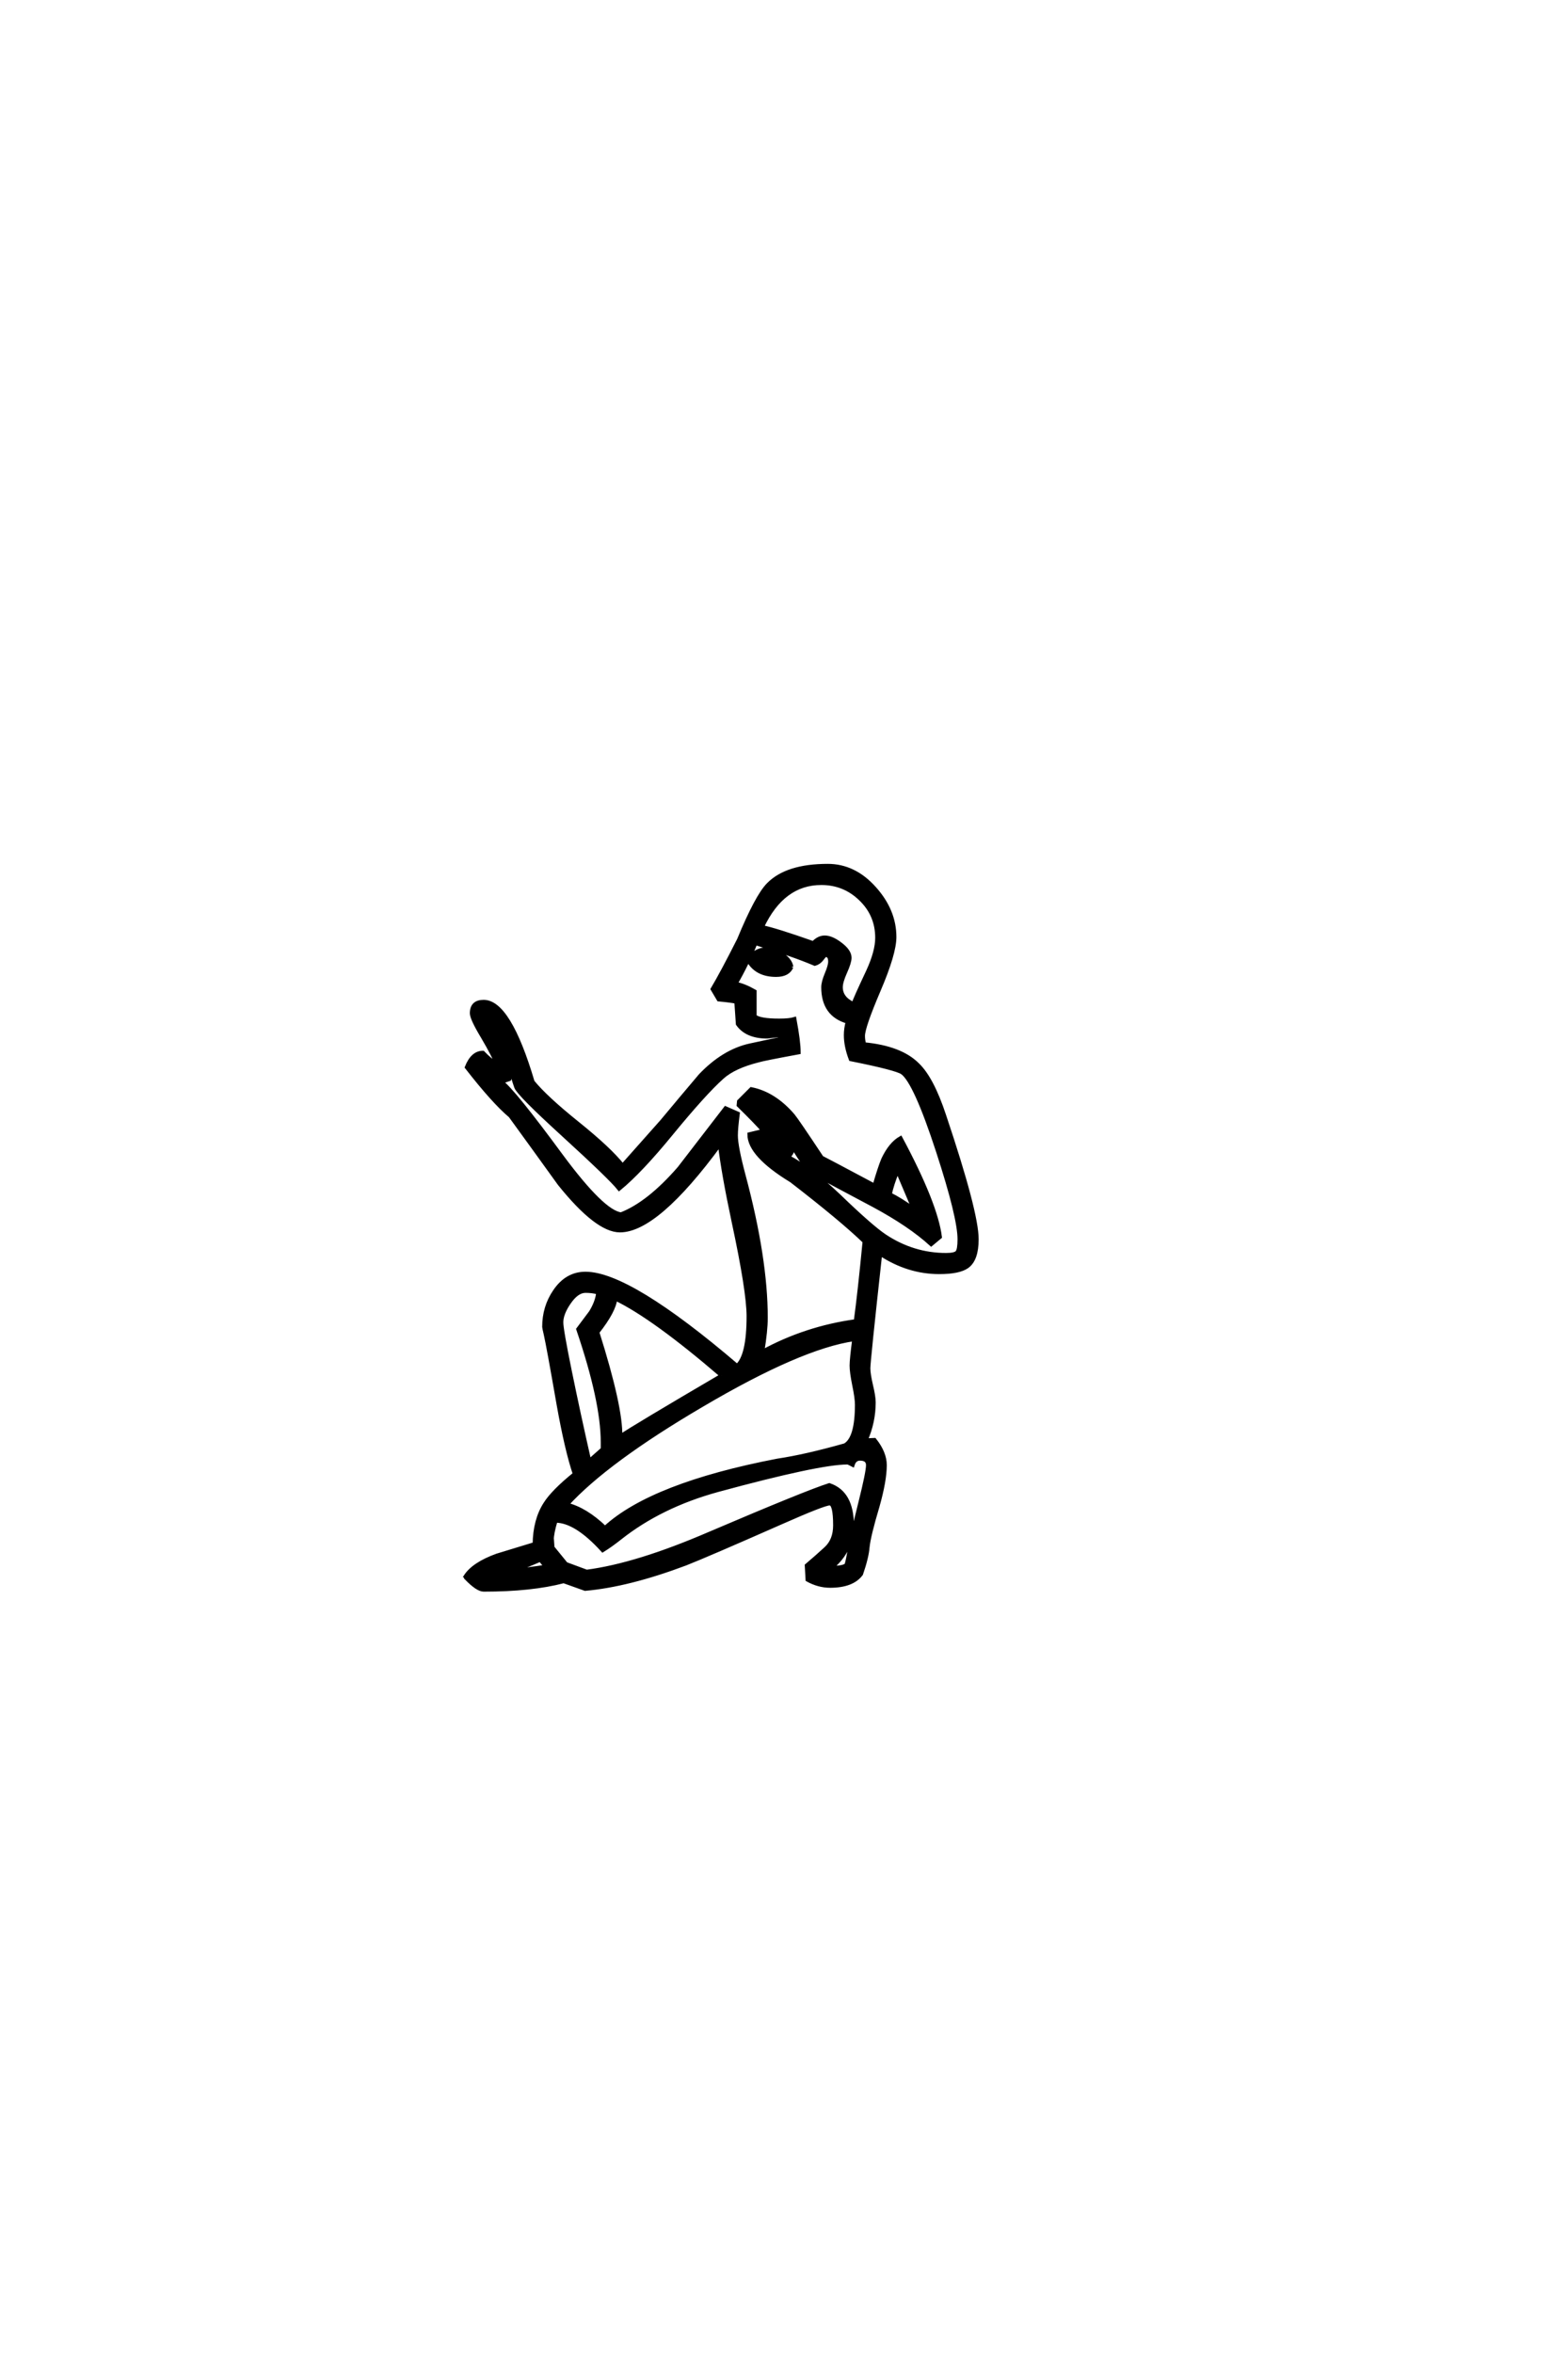 <?xml version="1.0" encoding="UTF-8"?>
<!DOCTYPE svg PUBLIC "-//W3C//DTD SVG 1.0//EN" "http://www.w3.org/TR/2001/REC-SVG-20010904/DTD/svg10.dtd">

<svg xmlns="http://www.w3.org/2000/svg" version="1.0" width="40" height="60">

  <g transform="scale(0.1 -0.1) translate(110.0 -370.0)">
    <path d="M139.156 54
Q139.156 48.828 136.719 47.078
Q134.672 45.609 129.594 45.609
Q121.688 45.609 114.547 50.297
Q111.531 22.953 111.531 21.094
Q111.531 19.625 112.203 16.75
Q112.891 13.875 112.891 12.406
Q112.891 7.422 110.844 2.734
L113.094 2.828
Q115.719 -0.484 115.719 -3.609
Q115.719 -7.516 113.875 -14.062
Q111.625 -21.578 111.328 -24.516
Q111.141 -27.047 109.672 -31.344
Q107.422 -34.375 101.766 -34.375
Q98.828 -34.375 96 -32.812
L95.797 -29.203
Q98.344 -27.047 100.688 -24.891
Q103.031 -22.75 103.031 -18.953
Q103.031 -13.375 101.656 -13.375
Q100.203 -13.375 89.359 -18.172
Q70.125 -26.656 64.844 -28.719
Q50.297 -34.188 39.266 -35.156
L33.797 -33.203
Q25.594 -35.359 13.375 -35.359
Q11.812 -35.359 8.891 -32.328
L8.984 -32.031
L8.797 -31.938
Q10.844 -28.812 16.797 -26.656
Q21.578 -25.203 26.375 -23.734
Q26.469 -17.578 29.109 -13.484
Q31.062 -10.359 36.625 -5.859
Q34.578 0.203 32.516 11.719
Q29.891 26.766 29.203 29.781
Q28.812 31.453 28.812 31.641
Q28.812 36.719 31.547 40.719
Q34.578 45.219 39.359 45.219
Q50.484 45.219 78.031 21.688
Q80.953 24.219 80.953 34.375
Q80.953 40.719 77.156 58.406
Q74.516 70.797 73.641 78.219
Q57.516 56.25 48.141 56.25
Q42.281 56.25 32.719 68.172
Q26.469 76.859 20.219 85.453
Q15.922 89.062 9.078 97.859
Q10.547 101.562 13.188 101.562
Q15.234 99.422 16.609 98.828
Q16.219 100.391 13.188 105.562
Q10.359 110.25 10.359 111.625
Q10.359 114.547 13.375 114.547
Q19.828 114.547 25.875 94.141
Q29.109 90.141 37.312 83.547
Q45.516 76.953 48.828 72.75
L58.891 84.078
Q63.766 89.938 68.656 95.703
Q74.609 101.953 81.344 103.422
L89.062 105.078
L88.875 106.062
Q85.938 105.672 85.75 105.672
Q80.469 105.672 78.219 108.891
L77.828 114.547
Q76.562 114.844 73.344 115.141
L71.781 117.781
Q74.219 121.875 78.516 130.375
Q83.109 141.5 86.031 144.438
Q90.719 149.219 101.172 149.219
Q107.906 149.219 113.031 143.5
Q118.172 137.797 118.172 131.062
Q118.172 126.859 114.156 117.484
Q110.156 108.109 110.156 105.859
Q110.156 104.781 110.453 103.719
Q119.734 102.828 124.031 98.531
Q127.734 95.016 130.859 85.547
Q139.156 60.844 139.156 54
Q139.156 60.844 139.156 54
M113.766 130.859
Q113.766 136.719 109.562 140.766
Q105.375 144.828 99.516 144.828
Q89.656 144.828 84.375 133.594
Q87.797 132.906 97.469 129.5
Q98.828 130.953 100.391 130.953
Q102.156 130.953 104.438 129.188
Q106.734 127.438 106.734 125.781
Q106.734 124.609 105.609 122.109
Q104.5 119.625 104.5 118.266
Q104.5 115.438 107.719 113.969
Q108.109 115.234 111.422 122.266
Q113.766 127.344 113.766 130.859
Q113.766 127.344 113.766 130.859
M123.141 61.625
L118.953 71.484
Q117.484 67.875 117 65.438
Q119.625 64.156 123.141 61.625
Q119.625 64.156 123.141 61.625
M134.766 54
Q134.766 59.578 129.297 76.375
Q123.531 94.047 120.219 96.484
Q118.75 97.562 107.031 99.906
Q105.766 103.219 105.766 106.062
Q105.766 107.719 106.25 109.469
Q100 111.234 100 118.266
Q100 119.531 100.875 121.625
Q101.766 123.734 101.766 124.812
Q101.766 126.469 100.594 126.469
Q100.391 126.469 99.656 125.484
Q98.922 124.516 97.859 124.219
Q92.391 126.562 82.719 129.5
Q80.469 124.031 77.641 119.141
Q79.781 118.75 82.516 117.188
L82.516 110.844
Q83.797 109.766 88.766 109.766
Q91.406 109.766 92.672 110.156
Q93.75 104.391 93.75 101.656
Q84.766 100 83.5 99.609
Q77.25 98.047 74.219 95.312
Q69.734 91.312 61.234 80.953
Q53.328 71.297 47.953 66.891
Q45.797 69.625 33.594 80.766
Q22.359 91.016 21.688 92.781
Q21.297 93.844 20.516 96.484
L19.922 94.828
L17.875 94.141
Q21 91.797 33.203 75.203
Q43.844 60.844 48.438 60.359
Q55.469 63.094 63.281 72.078
Q69.141 79.688 75.094 87.406
L78.219 86.031
Q77.734 82.234 77.734 80.469
Q77.734 77.641 79.688 70.312
Q85.359 49.125 85.359 33.984
Q85.359 30.672 84.469 25.297
Q95.516 31.344 108.297 33.109
Q109.281 40.328 110.547 53.422
Q104.688 59.078 91.891 68.953
Q81.156 75.484 81.156 80.766
L84.766 81.641
Q83.016 83.688 78.422 88.188
L78.516 89.156
L81.641 92.281
Q87.5 91.109 92.281 85.547
Q93.266 84.375 99.609 74.812
Q101.172 74.031 113.094 67.672
Q114.453 72.359 115.328 74.422
Q117.188 78.328 119.734 79.781
Q128.719 62.984 129.781 54.594
L127.547 52.734
Q122.078 57.719 112.797 62.703
Q104.891 66.891 97.078 71.094
Q95.703 71.875 92.281 77.547
Q92.188 75.875 91.016 75
Q96.484 72.172 103.906 65.141
Q112.203 57.125 115.719 54.781
Q122.953 50 131.344 50
Q133.688 50 134.219 50.688
Q134.766 51.375 134.766 54
Q134.766 51.375 134.766 54
M74.125 19.234
Q56.734 34.188 46.969 38.875
Q46.688 35.75 42.391 30.281
Q48.438 11.141 48.25 3.719
Q51.469 5.953 74.125 19.234
Q51.469 5.953 74.125 19.234
M108.594 11.812
Q108.594 13.484 107.906 16.797
Q107.234 20.125 107.234 21.781
Q107.234 23.344 107.906 28.516
Q94.234 26.562 69.047 11.719
Q44.734 -2.547 34.578 -13.672
Q39.359 -14.844 44.344 -19.625
Q56.344 -8.594 88.375 -2.438
Q95.516 -1.375 105.562 1.469
Q108.594 3.219 108.594 11.812
Q108.594 3.219 108.594 11.812
M43.75 0.484
L43.75 2.25
Q43.75 12.703 37.5 31.062
Q40.141 34.578 40.719 35.359
Q42.281 37.891 42.578 40.234
L42.484 40.438
Q41.109 40.828 39.359 40.828
Q37.203 40.828 35.203 37.938
Q33.203 35.062 33.203 32.812
Q33.203 30.953 35.359 20.406
Q37.594 9.469 40.328 -2.547
L43.75 0.484
L43.75 0.484
M111.422 -3.609
Q111.422 -1.953 109.375 -1.953
Q108.016 -1.953 107.516 -3.516
Q106.453 -2.938 106.156 -2.938
Q98.922 -2.938 73.047 -9.969
Q58.5 -13.969 48.141 -22.172
Q45.797 -24.031 43.75 -25.297
Q36.922 -17.781 31.734 -17.781
Q30.766 -21 30.766 -22.75
Q30.766 -21.484 30.953 -24.609
L34.375 -28.812
L39.656 -30.766
Q52.438 -29.109 71 -21.094
Q95.703 -10.547 101.562 -8.688
Q107.328 -10.641 107.328 -18.953
Q107.328 -25.391 102.047 -29.781
Q105.078 -29.781 105.859 -29.109
Q106.156 -28.812 106.938 -24.031
Q107.234 -22.172 109.469 -13.188
Q111.422 -5.375 111.422 -3.609
Q111.422 -5.375 111.422 -3.609
M29.297 -29.5
L27.828 -27.734
Q23.344 -29.688 20.406 -30.562
Q24.219 -30.281 29.297 -29.5
Q24.219 -30.281 29.297 -29.5
M91.891 123.438
Q91.016 121.391 87.984 121.391
Q83.297 121.391 81.156 124.703
L81.156 125.781
Q83.109 127.938 85.547 127.938
Q87.406 127.938 89.5 126.562
Q91.609 125.203 91.891 123.438
" style="fill: #000000; stroke: #000000"/>
  </g>
</svg>
